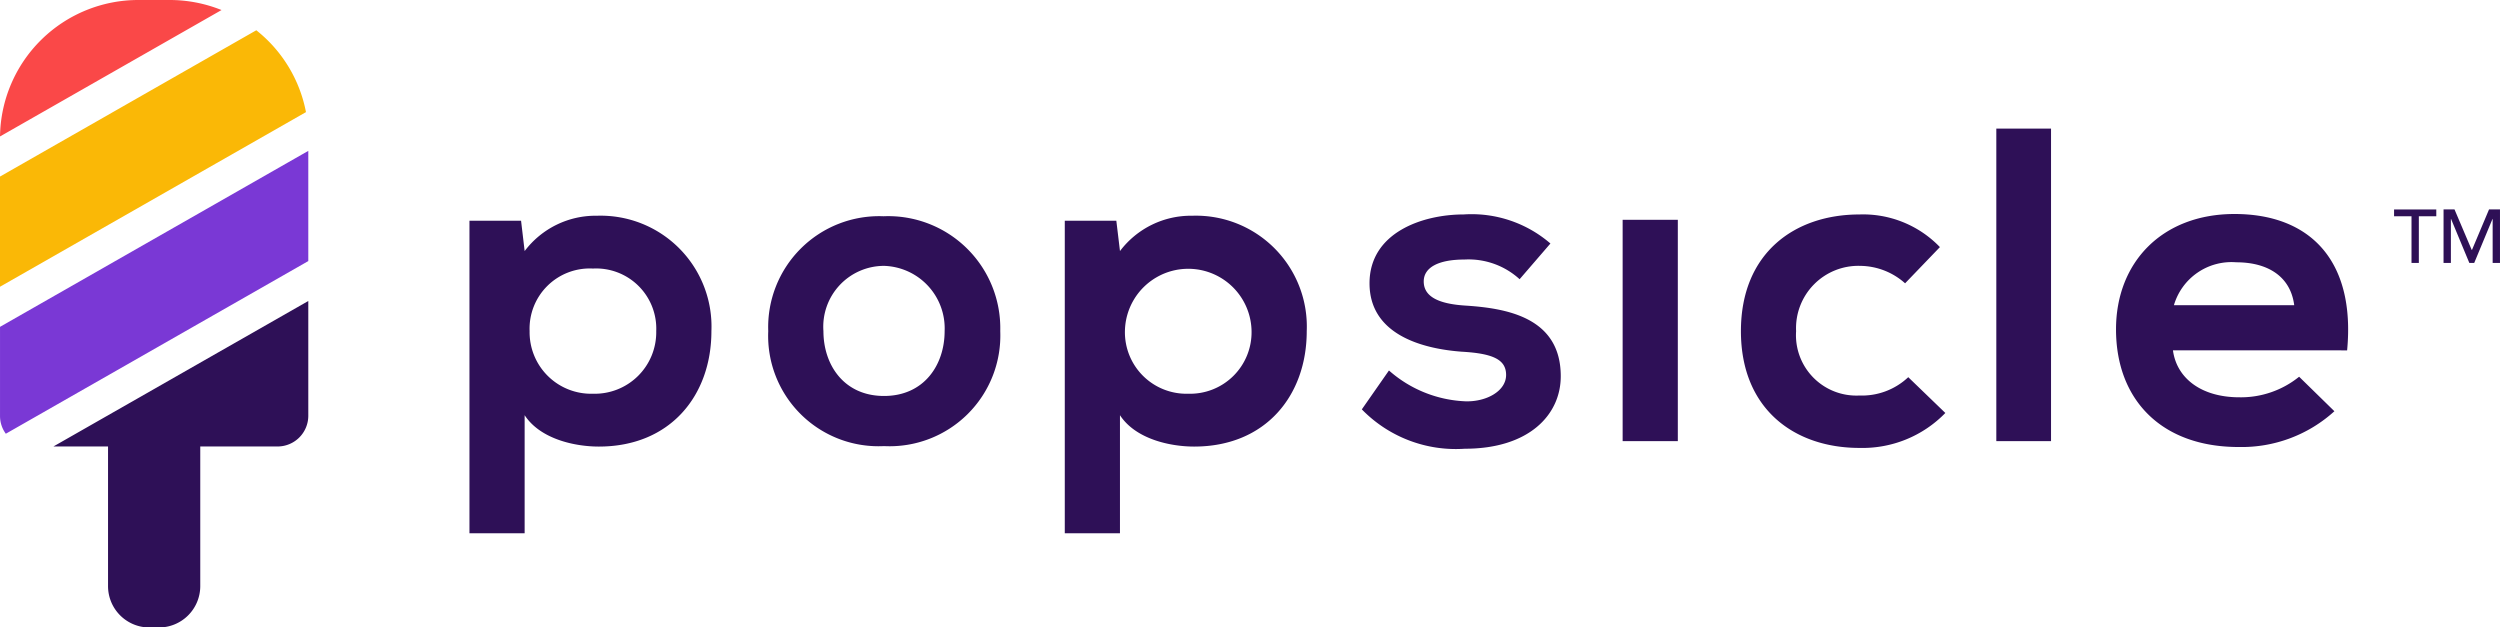 <svg xmlns="http://www.w3.org/2000/svg" width="166.682" height="41.836" viewBox="0 0 166.682 41.836"><g id="Group_47" data-name="Group 47" transform="translate(-304 -499.597)"><path id="Shape" d="M39.691,26.333a4.1,4.1,0,0,1-4.221-4.173,4.011,4.011,0,0,1,4.221-4.173,4.011,4.011,0,0,1,4.221,4.173A4.1,4.1,0,0,1,39.691,26.333Zm-4.553,9.305V27.764c1.055,1.61,3.377,2.092,4.945,2.092,4.764,0,7.508-3.4,7.508-7.7a7.391,7.391,0,0,0-7.628-7.69,5.929,5.929,0,0,0-4.824,2.355L34.9,14.8H31.459V35.638ZM59.069,14.5a7.4,7.4,0,0,0-7.689,7.661A7.358,7.358,0,0,0,59.1,29.825a7.383,7.383,0,0,0,7.749-7.666A7.471,7.471,0,0,0,59.069,14.5Zm.03,3.308A4.169,4.169,0,0,1,63.14,22.16c0,2.236-1.357,4.322-4.041,4.322s-4.04-2.087-4.04-4.322A4.056,4.056,0,0,1,59.1,17.808Zm20.283,8.525a4.1,4.1,0,0,1-4.221-4.173,4.222,4.222,0,0,1,8.443,0A4.1,4.1,0,0,1,79.383,26.333ZM74.83,35.638V27.764c1.055,1.61,3.377,2.092,4.945,2.092,4.764,0,7.508-3.4,7.508-7.7a7.391,7.391,0,0,0-7.628-7.69,5.929,5.929,0,0,0-4.824,2.355L74.588,14.8H71.151V35.638Zm28.7-19.321a8.041,8.041,0,0,0-5.789-1.937c-2.713,0-6.272,1.192-6.272,4.59,0,3.339,3.347,4.352,6.151,4.561,2.111.119,2.955.537,2.955,1.55,0,1.073-1.3,1.789-2.684,1.759a8.206,8.206,0,0,1-5.126-2.057l-1.809,2.593A8.742,8.742,0,0,0,97.827,30c4.251,0,6.392-2.241,6.392-4.834,0-3.9-3.558-4.531-6.362-4.71-1.9-.119-2.774-.655-2.774-1.61,0-.924.965-1.46,2.714-1.46a5.047,5.047,0,0,1,3.679,1.312Zm8.494-1.58V29.493h-3.679V14.738ZM127.388,25.23a4.5,4.5,0,0,1-3.257,1.222,4.027,4.027,0,0,1-4.221-4.292,4.157,4.157,0,0,1,4.282-4.352,4.547,4.547,0,0,1,2.985,1.163l2.321-2.414a7.1,7.1,0,0,0-5.367-2.176c-4.311,0-7.9,2.563-7.9,7.78s3.588,7.785,7.9,7.785a7.7,7.7,0,0,0,5.729-2.33Zm5.871-16.573V29.493h3.648V8.657Zm23.389,14.785c.573-6.051-2.533-9.092-7.508-9.092-4.824,0-7.9,3.219-7.9,7.69,0,4.71,3.045,7.845,8.171,7.845A9.194,9.194,0,0,0,155.8,27.5l-2.352-2.3a6.178,6.178,0,0,1-3.98,1.371c-2.593,0-4.191-1.312-4.432-3.13ZM145.1,20.431a4,4,0,0,1,4.161-2.861c2.111,0,3.618.954,3.86,2.861Z" transform="translate(303.841 499.515)" fill="#2e1057" fill-rule="evenodd"></path><path id="Shape-2" data-name="Shape" d="M3.72,29.85l16.994-9.7v7.668a2.05,2.05,0,0,1-2.056,2.032H13.511v9.333a2.759,2.759,0,0,1-2.767,2.735h-.615a2.759,2.759,0,0,1-2.767-2.735V29.85Z" transform="translate(303.841 499.515)" fill="#2e1057" fill-rule="evenodd"></path><path id="Shape-3" data-name="Shape" d="M20.714,17.488.547,29a2,2,0,0,1-.387-1.181V21.874L20.714,10.141Z" transform="translate(303.841 499.515)" fill="#7a38d5" fill-rule="evenodd"></path><path id="Shape-4" data-name="Shape" d="M20.559,7.557.159,19.2V11.854L17.247,2.1A9.154,9.154,0,0,1,20.559,7.557Z" transform="translate(303.841 499.515)" fill="#fab806" fill-rule="evenodd"></path><path id="Shape-5" data-name="Shape" d="M14.929.751.16,9.18A9.225,9.225,0,0,1,9.409.082h2.055A9.261,9.261,0,0,1,14.929.751Z" transform="translate(303.841 499.515)" fill="#fa4848" fill-rule="evenodd"></path><path id="Shape-6" data-name="Shape" d="M160.941,17.612h.489V14.5h1.163v-.454h-2.815V14.5h1.163Zm2.136,0h.49V14.678h.01l1.219,2.934h.326l1.219-2.934h.01v2.934h.489V14.043h-.729l-1.137,2.7h-.02l-1.147-2.7h-.729Z" transform="translate(303.841 499.515)" fill="#2e1056" fill-rule="evenodd"></path></g></svg>
